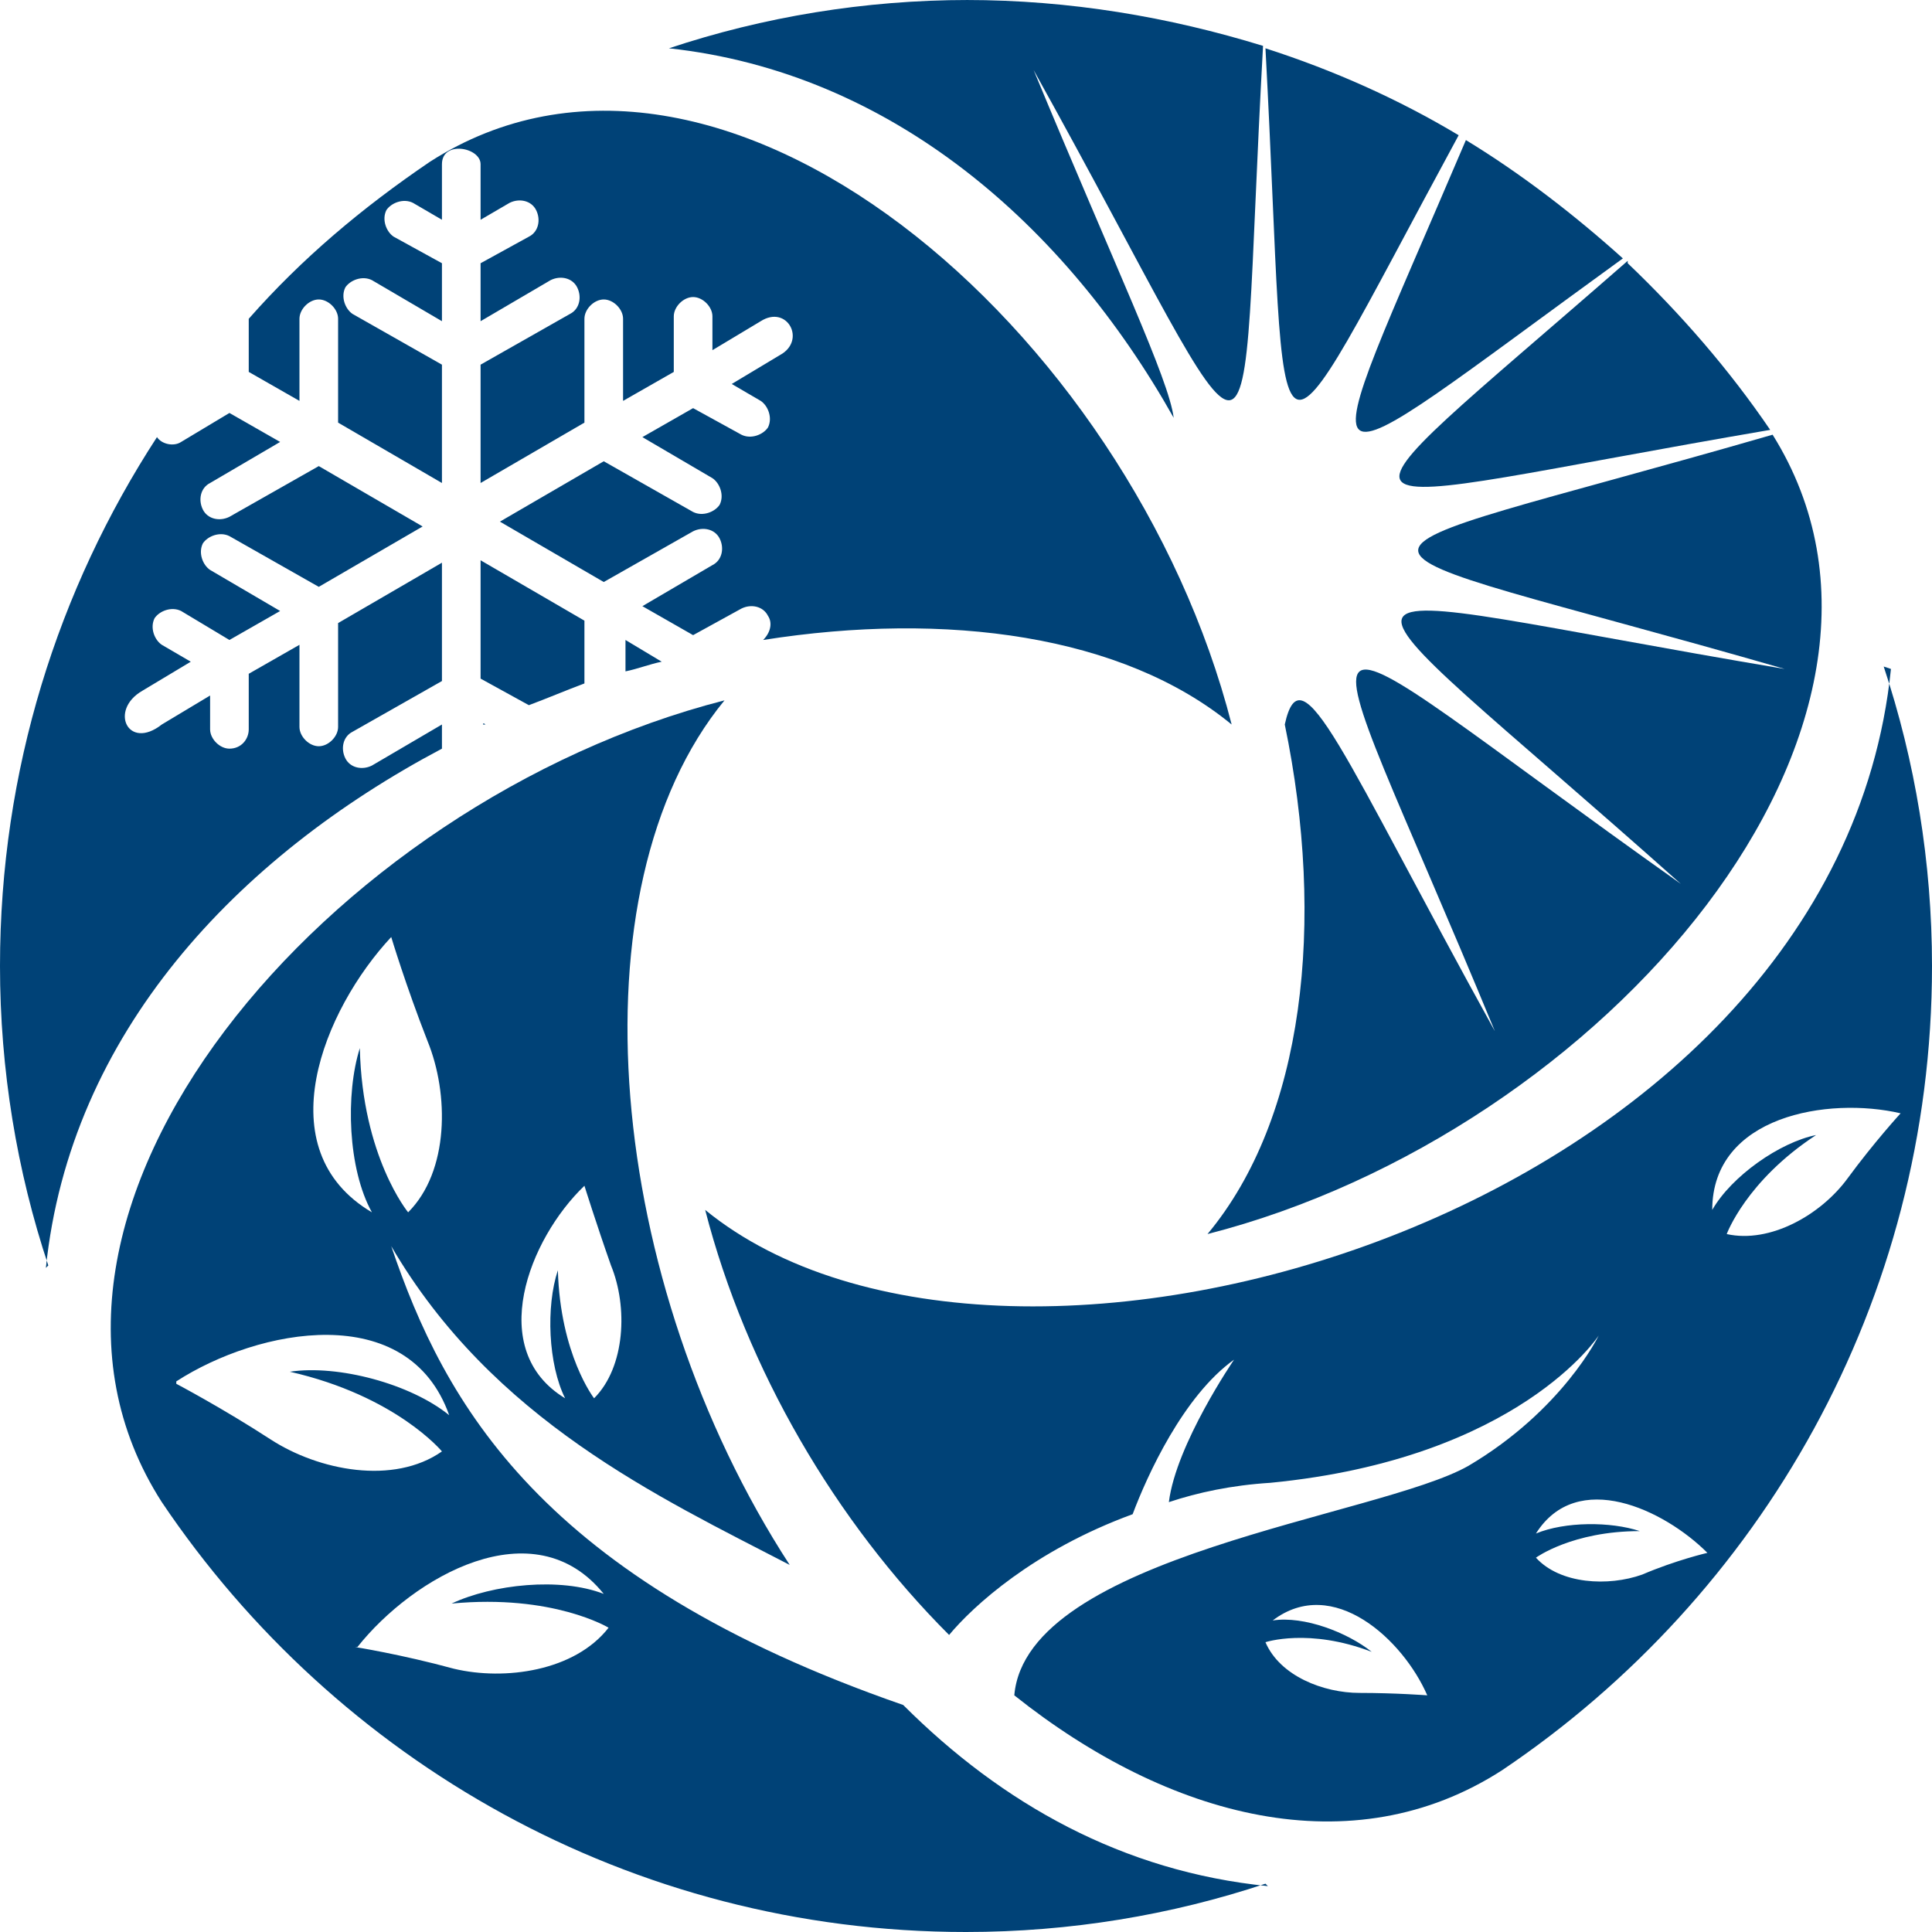 <?xml version="1.0" encoding="UTF-8"?>
<svg xmlns="http://www.w3.org/2000/svg" version="1.1" viewBox="0 0 80 80">
  <defs>
    <style>
      .cls-1 {
        fill: #004277;
        fill-rule: evenodd;
      }
    </style>
  </defs>
  <!-- Generator: Adobe Illustrator 28.7.1, SVG Export Plug-In . SVG Version: 1.2.0 Build 142)  -->
  <g>
    <g id="_レイヤー_1" data-name="レイヤー_1">
      <g>
        <path class="cls-1" d="M20.1,30s0,0-.1,0h0c0-.1.1,0,.1,0ZM24.2,28.3c-.8.3-1.5.6-2.3.9l-2-1.1v-4.9l4.3,2.5v2.7ZM27.4,27.4c-.5.1-1,.3-1.5.4v-1.3l1.5.9ZM10.3,13.2c2.2-2.5,4.7-4.6,7.5-6.5,12-7.7,29,6.9,33.2,23.3-4.5-3.7-11.8-4.7-19.4-3.5.3-.3.4-.7.2-1-.2-.4-.7-.5-1.1-.3l-2,1.1-2.1-1.2,2.9-1.7c.4-.2.5-.7.3-1.1-.2-.4-.7-.5-1.1-.3l-3.7,2.1-4.3-2.5,4.3-2.5,3.7,2.1c.4.2.9,0,1.1-.3.2-.4,0-.9-.3-1.1l-2.9-1.7,2.1-1.2,2,1.1c.4.2.9,0,1.1-.3.2-.4,0-.9-.3-1.1l-1.2-.7,2-1.2c1.1-.6.3-2.1-.8-1.4l-2,1.2v-1.4c0-.4-.4-.8-.8-.8-.4,0-.8.4-.8.8v2.3l-2.1,1.2v-3.4c0-.4-.4-.8-.8-.8-.4,0-.8.4-.8.8v4.3l-4.3,2.5v-4.9l3.7-2.1c.4-.2.5-.7.3-1.1-.2-.4-.7-.5-1.1-.3l-2.9,1.7v-2.4l2-1.1c.4-.2.5-.7.3-1.1-.2-.4-.7-.5-1.1-.3l-1.2.7v-2.3c0-.7-1.6-1-1.6,0v2.3l-1.2-.7c-.4-.2-.9,0-1.1.3-.2.4,0,.9.3,1.1l2,1.1v2.4l-2.9-1.7c-.4-.2-.9,0-1.1.3-.2.4,0,.9.3,1.1l3.7,2.1v4.9l-4.3-2.5v-4.3c0-.4-.4-.8-.8-.8-.4,0-.8.4-.8.8v3.4l-2.1-1.2v-2.3c0,0,0-.2,0-.2M7.8,16.3h0c0-.1,0,0,0,0h-.1ZM2,52.4c-1.3-3.9-2-8.1-2-12.4,0-8.1,2.4-15.6,6.5-21.9.2.3.7.4,1,.2l2-1.2,2.1,1.2-2.9,1.7c-.4.2-.5.7-.3,1.1.2.4.7.5,1.1.3l3.7-2.1,4.3,2.5-4.3,2.5-3.7-2.1c-.4-.2-.9,0-1.1.3-.2.4,0,.9.3,1.1l2.9,1.7-2.1,1.2-2-1.2c-.4-.2-.9,0-1.1.3-.2.4,0,.9.3,1.1l1.2.7-2,1.2c-1.4.8-.6,2.5.8,1.4l2-1.2v1.4c0,.4.4.8.8.8.5,0,.8-.4.8-.8v-2.3l2.1-1.2v3.4c0,.4.4.8.8.8.4,0,.8-.4.8-.8v-4.3l4.3-2.5v4.9l-3.7,2.1c-.4.2-.5.7-.3,1.1.2.4.7.5,1.1.3l2.9-1.7v1c-8.5,4.5-15.4,11.8-16.4,21.5"/>
        <path class="cls-1" d="M16.2,38.8s.6,2,1.5,4.3c.9,2.2.9,5.4-.8,7.1,0,0-1.9-2.3-2-6.8-.6,1.9-.5,5,.5,6.8-4.4-2.6-2-8.4.8-11.4M7.3,57.3s1.9,1,3.9,2.3c2,1.3,5.1,1.9,7.1.5,0,0-1.9-2.3-6.3-3.3,2-.3,5,.5,6.6,1.8-1.7-4.8-7.9-3.6-11.3-1.4M24.2,49.1s.5,1.6,1.1,3.3c.7,1.7.6,4.2-.7,5.5,0,0-1.4-1.8-1.5-5.3-.5,1.5-.4,3.9.3,5.3-3.3-2-1.5-6.6.8-8.8M14.7,68.2s1.9.3,4.1.9c2.1.5,5,.1,6.4-1.7,0,0-2.3-1.4-6.5-1,1.7-.8,4.5-1.1,6.3-.4-2.9-3.6-7.9-.7-10.2,2.2M52.4,78c-3.9,1.3-8.1,2-12.4,2-13.9,0-26.1-7.1-33.3-17.8-7.7-12,6.9-29,23.3-33.2-6.4,7.8-4.9,24.1,2.7,35.8-5.4-2.8-12.3-6-16.5-13.2,2.2,6.5,6.2,13.8,21.2,19,4.1,4.1,9.1,6.9,15.1,7.5"/>
        <path class="cls-1" d="M78.7,46.1s-1.1,1.2-2.2,2.7c-1.1,1.5-3.2,2.7-5,2.3,0,0,.8-2.2,3.7-4.1-1.5.3-3.5,1.7-4.3,3.1,0-3.9,4.8-4.7,7.8-4M59.1,70.2s-1.3-.1-2.8-.1c-1.5,0-3.3-.7-3.9-2.1,0,0,1.8-.6,4.4.4-1-.8-2.8-1.5-4.1-1.3,2.5-1.9,5.4.8,6.4,3.1M70.7,64.3s-1.3.3-2.7.9c-1.4.5-3.4.4-4.4-.7,0,0,1.5-1.1,4.3-1.1-1.2-.4-3.1-.4-4.3.1,1.7-2.7,5.3-1,7.1.8M78,27.6c1.3,3.9,2,8.1,2,12.4,0,13.9-7.1,26.1-17.8,33.3-6.2,4-13.8,2-20.2-3.1.5-5.8,15.1-7.4,18.8-9.5,3.9-2.3,5.4-5.4,5.4-5.4,0,0-3.3,5.1-13.6,6.1-1.6.1-3,.4-4.2.8.3-2.4,2.7-5.9,2.7-5.9-2.1,1.5-3.6,4.8-4.2,6.4-4.1,1.5-6.6,3.8-7.6,5-4.7-4.7-8.4-11-10.1-17.6,12.5,10.2,46.8.2,49.1-22.4"/>
        <path class="cls-1" d="M73.4,18c7.5,12-7,28.9-23.4,33.1,4-4.8,4.9-12.9,3.2-21.1.7-3.2,2.4,1.3,8.7,12.7-8-19.4-9.5-18.3,7.7-6.1-15.7-14-16.5-12.4,4.3-8.9-20.1-5.8-20.2-4-.5-9.7M67.4,10.9c2.2,2.1,4.2,4.4,5.9,6.9,0,0,0,0,0,0-19.3,3.3-19.4,4.8-5.9-7M60.7,5.8c2.3,1.4,4.5,3.1,6.5,4.9-13.8,10-13.1,10.6-6.5-4.9M52.4,2c2.8.9,5.5,2.1,8,3.6-8.3,15.3-7,15-8-3.6M40,0c4.3,0,8.4.7,12.3,1.9-1.1,19.8.5,19-9.5,1,3.4,8.2,5.6,12.8,5.8,14.4-4.5-8-11.7-14.3-20.9-15.3,3.9-1.3,8.1-2,12.4-2"/>
      </g>
    </g>
  </g>
</svg>